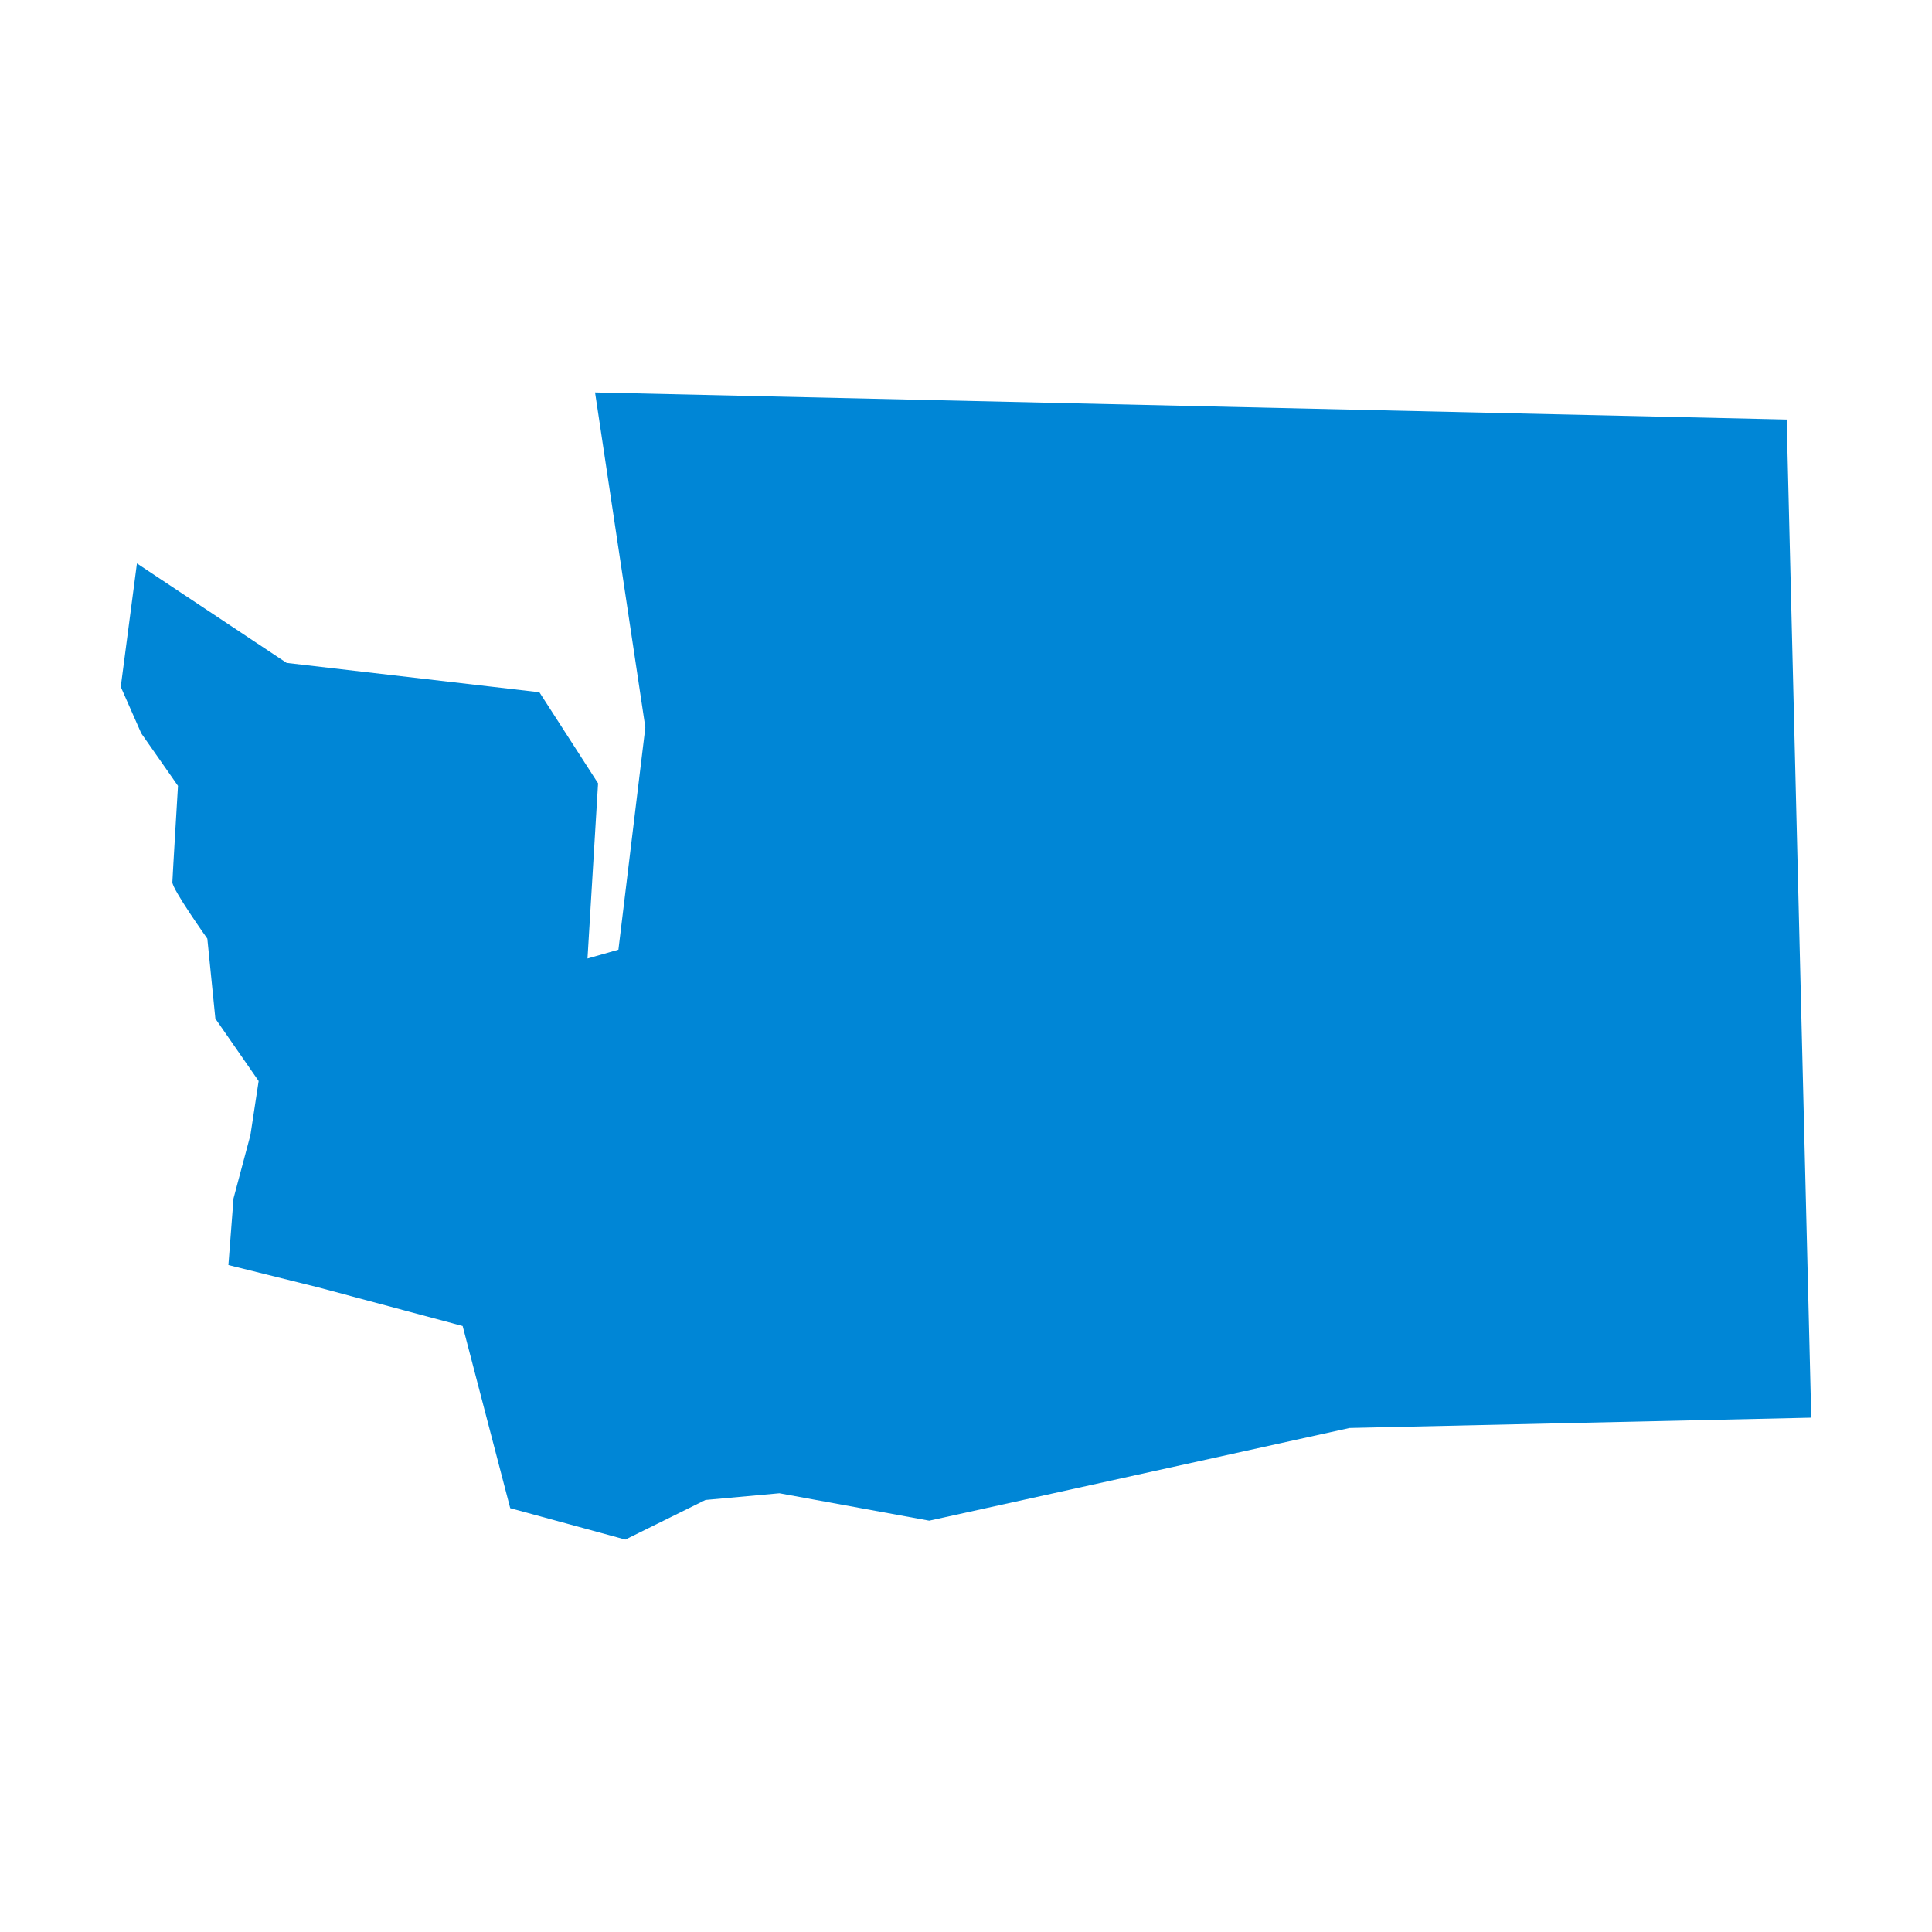 <?xml version="1.0" encoding="UTF-8"?>
<svg width="32px" height="32px" viewBox="0 0 32 32" version="1.1" xmlns="http://www.w3.org/2000/svg" xmlns:xlink="http://www.w3.org/1999/xlink">
    <!-- Generator: Sketch 55.2 (78181) - https://sketchapp.com -->
    <title>Artboard</title>
    <desc>Created with Sketch.</desc>
    <g id="Artboard" stroke="none" stroke-width="1" fill="none" fill-rule="evenodd">
        <path d="M2.268,9.332 L4.748,10.98 L8.934,11.466 L9.906,12.974 L9.731,15.876 L10.243,15.73 L10.689,12.048 L9.856,6.5 L29.593,6.949 L30,23.481 L22.353,23.652 L15.391,25.187 L12.909,24.733 L11.685,24.844 L10.358,25.5 L8.451,24.98 L7.663,21.963 L5.272,21.323 L3.783,20.953 L3.868,19.848 L4.148,18.799 L4.284,17.905 L3.567,16.871 L3.434,15.547 C3.434,15.547 2.851,14.727 2.855,14.611 C2.859,14.495 2.948,13.016 2.948,13.016 L2.34,12.147 L2,11.376 L2.268,9.332 Z" id="Wsh" fill="#0086D6"></path>
    </g>
</svg>